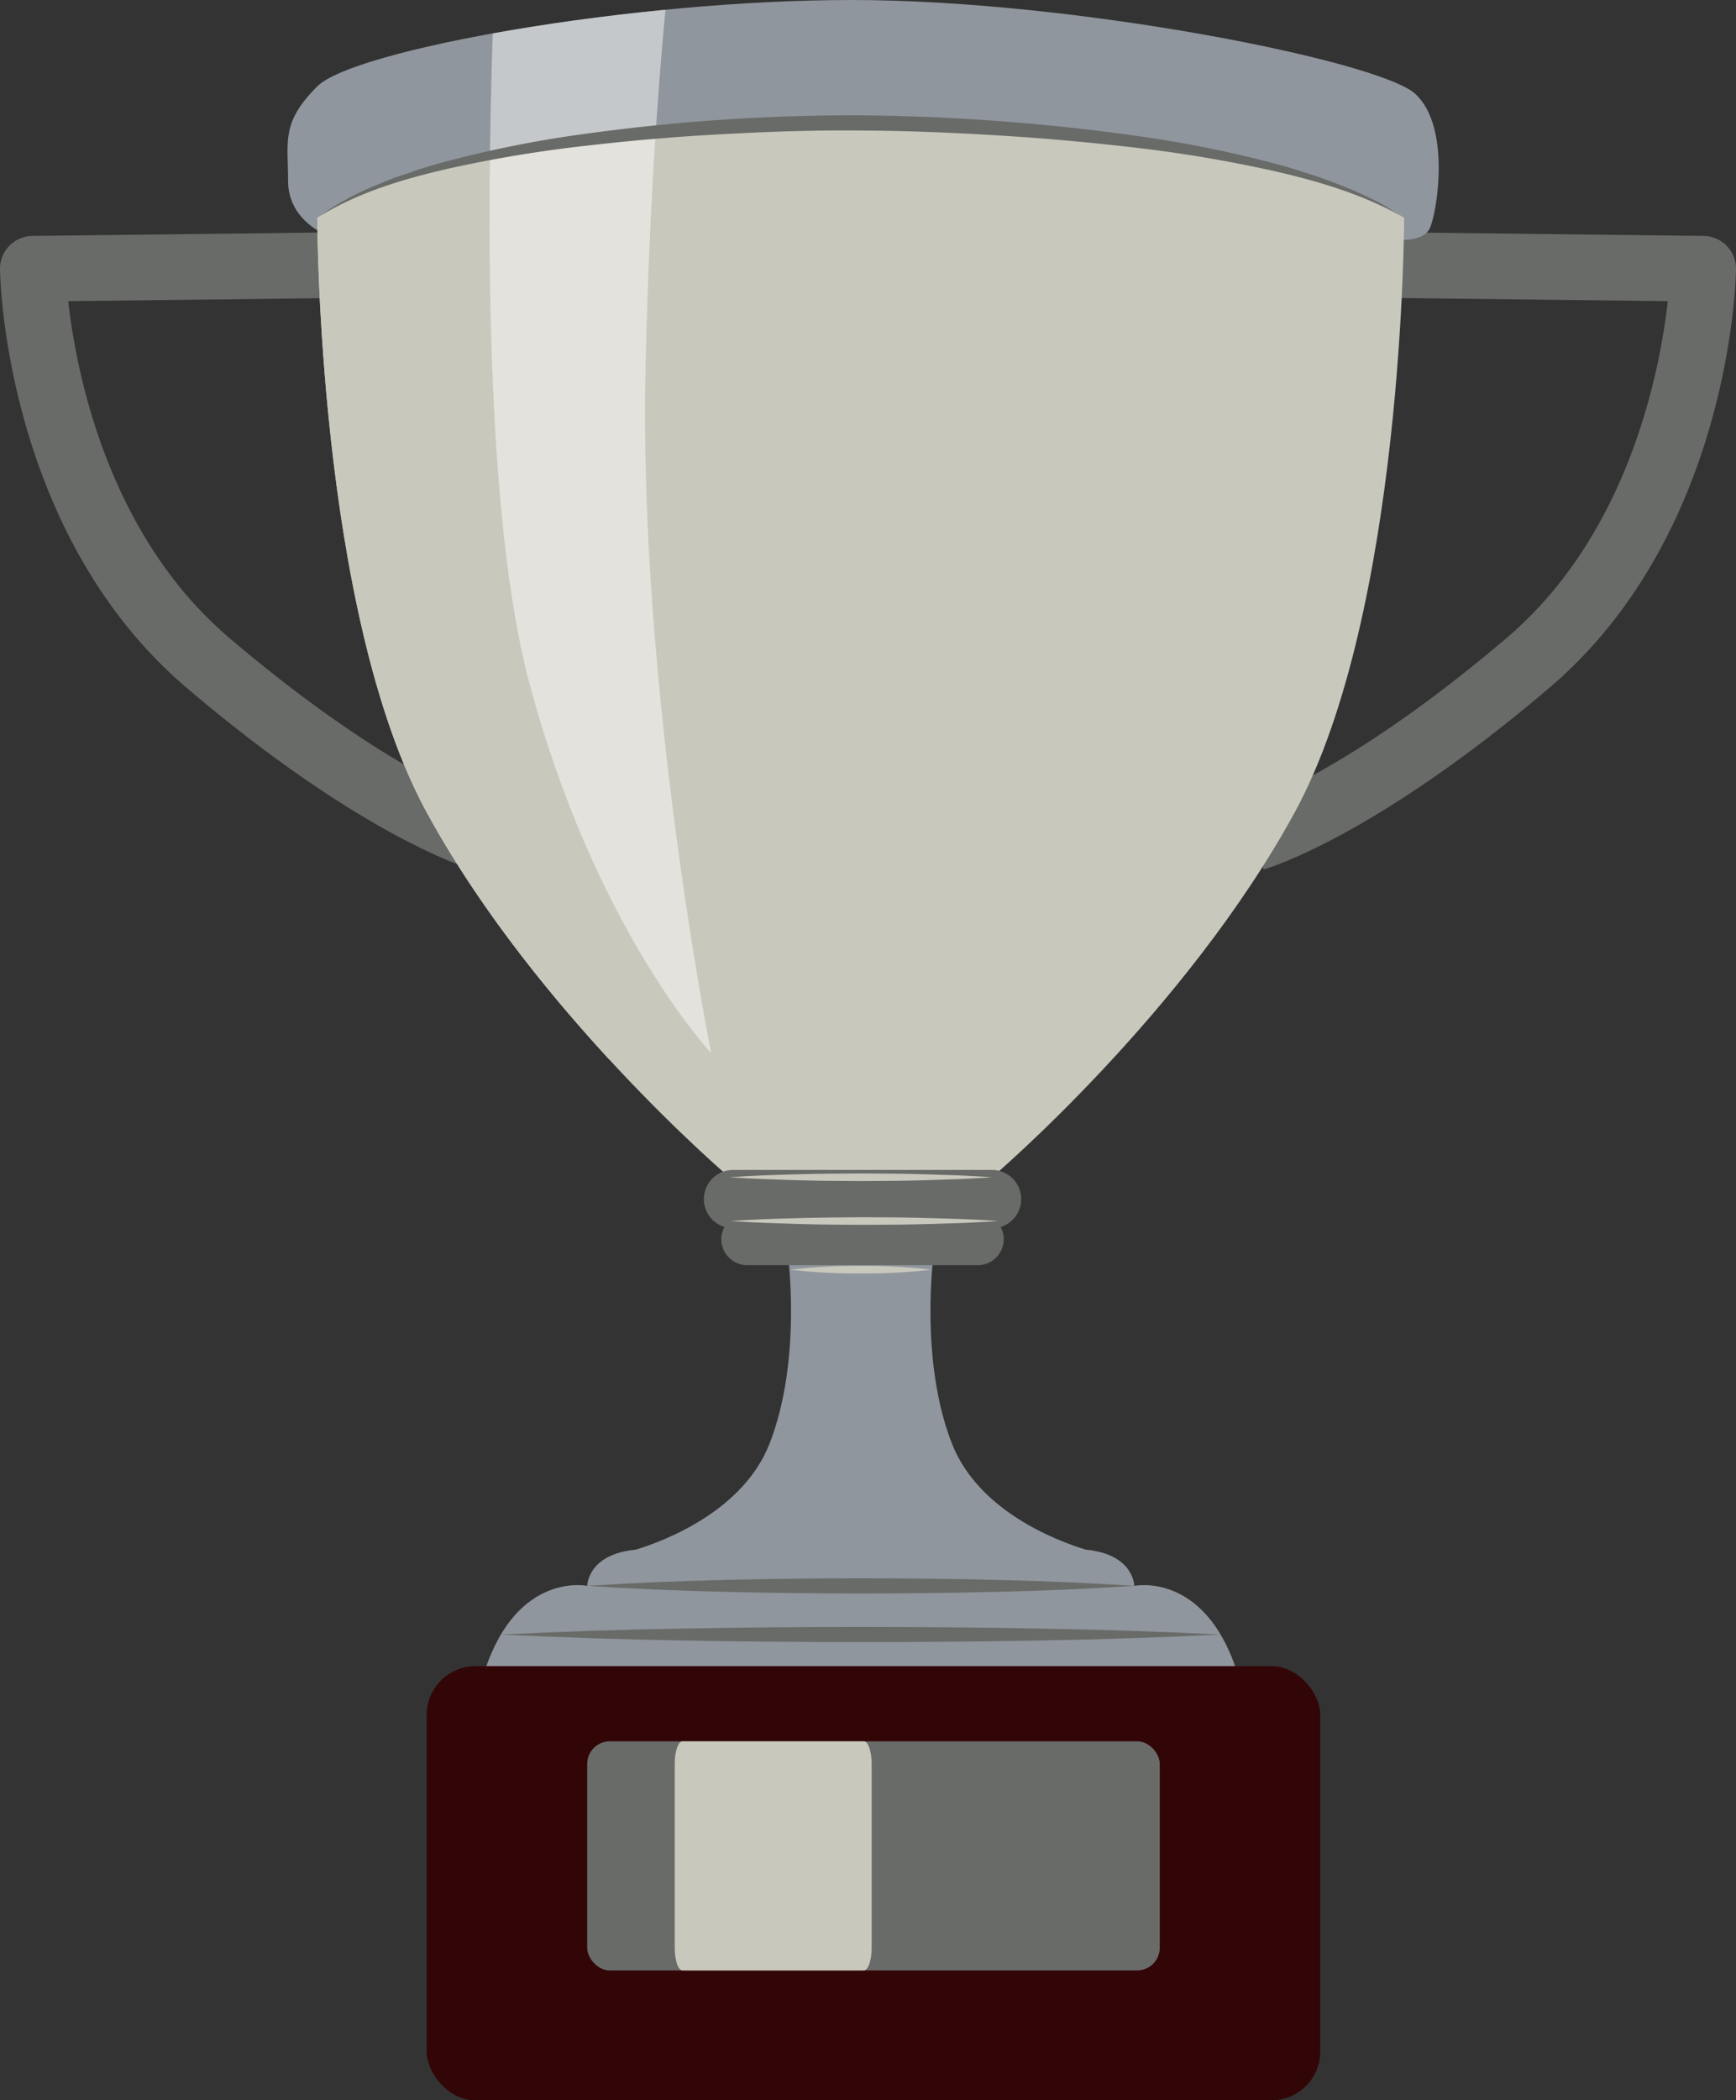 <svg xmlns="http://www.w3.org/2000/svg" viewBox="0 0 248.285 300.271"><rect x="0" y="0" width="248.285" height="300.271" fill="#333333" stroke="none"/><g data-name="Group 1515"><g data-name="Group 1514"><g data-name="Group 1489"><g data-name="Group 1488"><path data-name="Path 823" d="M67.563 124.306c-.636-.182-15.871-4.7-40.874-25.976C.851 76.34.023 40.03.001 38.491a4.693 4.693 0 0 1 4.639-4.763l44.336-.522.111 9.388-39.329.463c1.114 9.915 5.55 33.259 23.017 48.124 23.207 19.75 37.251 24.063 37.39 24.1Z" fill="#696b68"/></g></g><g data-name="Group 1491"><g data-name="Group 1490"><path data-name="Path 824" d="m180.723 124.306-2.579-9.026c.116-.035 14.16-4.349 37.367-24.1 17.466-14.864 21.9-38.2 23.017-48.124l-39.329-.463.111-9.388 44.336.522a4.693 4.693 0 0 1 4.639 4.763c-.022 1.535-.85 37.849-26.688 59.839-25.003 21.283-40.238 25.798-40.874 25.977Z" fill="#696b68"/></g></g><g data-name="Group 1492"><path data-name="Path 825" d="M46.943 33.73s-5.738-2.086-5.738-7.824-1.043-8.347 4.173-13.562S90.063 0 121.878 0s75.285 8.693 80.5 13.388 3.13 17.213 2.087 19.3-5.217 1.564-5.217 1.564Z" fill="#90969d"/></g><g data-name="Group 1493"><path data-name="Path 826" d="M121.535 17.56c-19.641 0-61.028 2.608-76.155 13.563 0 0 0 56.334 15.648 85.022s43.294 52.16 43.294 52.16h37.556s27.645-23.472 43.293-52.16 15.648-85.022 15.648-85.022c-16.691-10.955-59.643-13.563-79.284-13.563Z" fill="#c9c8bd"/></g><g data-name="Group 1494"><path data-name="Path 827" d="M121.535 17.56c-19.641 0-61.028 2.608-76.155 13.563 0 0 0 56.334 15.648 85.022 7.414 13.591 17.517 26.007 26.1 35.314a55.913 55.913 0 0 0 20.844 4.327c47.988 1.044 60.507-39.642 65.723-54.247 8.218-23.011 12.894-59.141 14.731-75.908-20.162-6.376-51.078-8.071-66.891-8.071Z" fill="#c9c8bd"/></g><path data-name="Path 828" d="M176.825 238.722c-4.694-14.083-14.6-12-14.6-12s-.016-4.527-6.954-5.177c-4.3-1.322-15.374-5.576-19.126-15.166-4.7-12-2.608-27.123-2.608-27.123l-10.432-1.36-10.432 1.36s2.086 15.126-2.608 27.123c-3.753 9.59-14.829 13.844-19.127 15.166-6.937.649-6.954 5.177-6.954 5.177s-9.91-2.086-14.6 12Z" fill="#90969d"/><g data-name="Group 1496"><g data-name="Group 1495"><path data-name="Path 829" d="M83.979 226.725q9.78-.631 19.561-.846c6.52-.174 13.04-.221 19.56-.242 6.52.02 13.04.065 19.56.238q9.78.214 19.56.85-9.78.636-19.56.851c-6.52.173-13.04.219-19.56.239-6.52-.022-13.04-.069-19.56-.242q-9.782-.218-19.561-.848Z" fill="#696b68"/></g></g><g data-name="Group 1497"><path data-name="Path 830" d="M141.878 175.606h-37.035a4.173 4.173 0 0 1 0-8.347h37.034a4.173 4.173 0 0 1 0 8.347Z" fill="#696b68"/></g><g data-name="Group 1498"><path data-name="Path 831" d="M139.791 180.875H106.93a3.703 3.703 0 1 1 0-7.405h32.861a3.703 3.703 0 1 1 0 7.405Z" fill="#696b68"/></g><g data-name="Group 1499" transform="translate(-835.857 -8540.794)"><rect data-name="Rectangle 326" width="127.794" height="62.071" rx="6.982" transform="translate(896.885 8778.994)" fill="#320507"/></g><g data-name="Group 1500" transform="translate(-835.857 -8540.794)"><rect data-name="Rectangle 327" width="81.892" height="32.757" rx="3.234" transform="translate(919.836 8789.739)" fill="#696b68"/></g><g data-name="Group 1501"><path data-name="Path 832" d="M97.61 248.946h25.942c.615 0 1.113 1.448 1.113 3.233v26.289c0 1.786-.5 3.234-1.113 3.234H97.61c-.614 0-1.112-1.448-1.112-3.234v-26.289c0-1.785.498-3.233 1.112-3.233Z" fill="#c9c8bd"/></g><g data-name="Group 1503"><g data-name="Group 1502"><path data-name="Path 833" d="M104.322 168.306c3.129-.225 6.259-.33 9.389-.417s6.259-.112 9.389-.127c3.129.013 6.259.026 9.389.125l4.694.152c1.565.091 3.13.144 4.7.267-1.565.124-3.13.178-4.7.268l-4.694.151c-3.13.1-6.26.113-9.389.125-3.13-.014-6.26-.026-9.389-.127s-6.26-.193-9.389-.417Z" fill="#c9c8bd"/></g></g><g data-name="Group 1505"><g data-name="Group 1504"><path data-name="Path 834" d="M104.496 174.564c3.187-.225 6.375-.33 9.563-.417s6.375-.113 9.562-.127c3.188.012 6.376.026 9.563.125l4.782.151c1.593.091 3.187.145 4.781.268-1.594.124-3.188.177-4.781.267l-4.782.152c-3.187.1-6.375.112-9.563.126-3.187-.015-6.375-.028-9.562-.128s-6.376-.192-9.563-.417Z" fill="#c9c8bd"/></g></g><path data-name="Path 835" d="M113.031 181.519a82.834 82.834 0 0 1 10.069-.545 81.654 81.654 0 0 1 10.068.545 81.845 81.845 0 0 1-10.068.544 82.833 82.833 0 0 1-10.069-.544Z" fill="#c9c8bd"/><g data-name="Group 1507"><g data-name="Group 1506"><path data-name="Path 836" d="M71.634 233.68q12.867-.631 25.733-.847c8.578-.173 17.155-.22 25.733-.242 8.577.021 17.155.066 25.732.239q12.867.212 25.733.85-12.867.636-25.733.851c-8.577.173-17.155.219-25.732.237-8.578-.021-17.155-.067-25.733-.241q-12.867-.221-25.733-.847Z" fill="#696b68"/></g></g><g data-name="Group 1508" opacity=".48"><path data-name="Path 837" d="M95.174 1.392c-8.762.854-17.257 2.035-24.7 3.382-.863 25.758-1.137 68.8 5.162 92.593 9.388 35.47 26.08 53.2 26.08 53.2s-10.432-52.16-9.389-98.062c.498-21.978 1.716-39.159 2.847-51.113Z" fill="#fffffd"/></g><g data-name="Group 1510"><g data-name="Group 1509"><path data-name="Path 838" d="M200.819 31.122c-5.777-3.307-12.184-5.2-18.617-6.669a192.452 192.452 0 0 0-19.556-3.312c-6.573-.769-13.167-1.378-19.776-1.771-6.606-.411-13.226-.681-19.838-.709-6.608-.064-13.228.162-19.836.531-6.611.341-13.207.93-19.779 1.689a185.068 185.068 0 0 0-19.554 3.288c-6.422 1.49-12.835 3.419-18.483 6.952a39.492 39.492 0 0 1 8.746-4.778c.773-.312 1.539-.648 2.32-.939l2.369-.8c1.572-.566 3.177-1.018 4.784-1.465a162.038 162.038 0 0 1 19.6-3.938 280.868 280.868 0 0 1 39.849-2.713 304.04 304.04 0 0 1 39.826 2.979 167.449 167.449 0 0 1 19.59 3.96c1.617.4 3.2.935 4.789 1.443 1.6.471 3.151 1.092 4.705 1.7a48.866 48.866 0 0 1 4.564 2.033 16.734 16.734 0 0 1 2.178 1.22Z" fill="#696b68"/></g></g></g></g></svg>